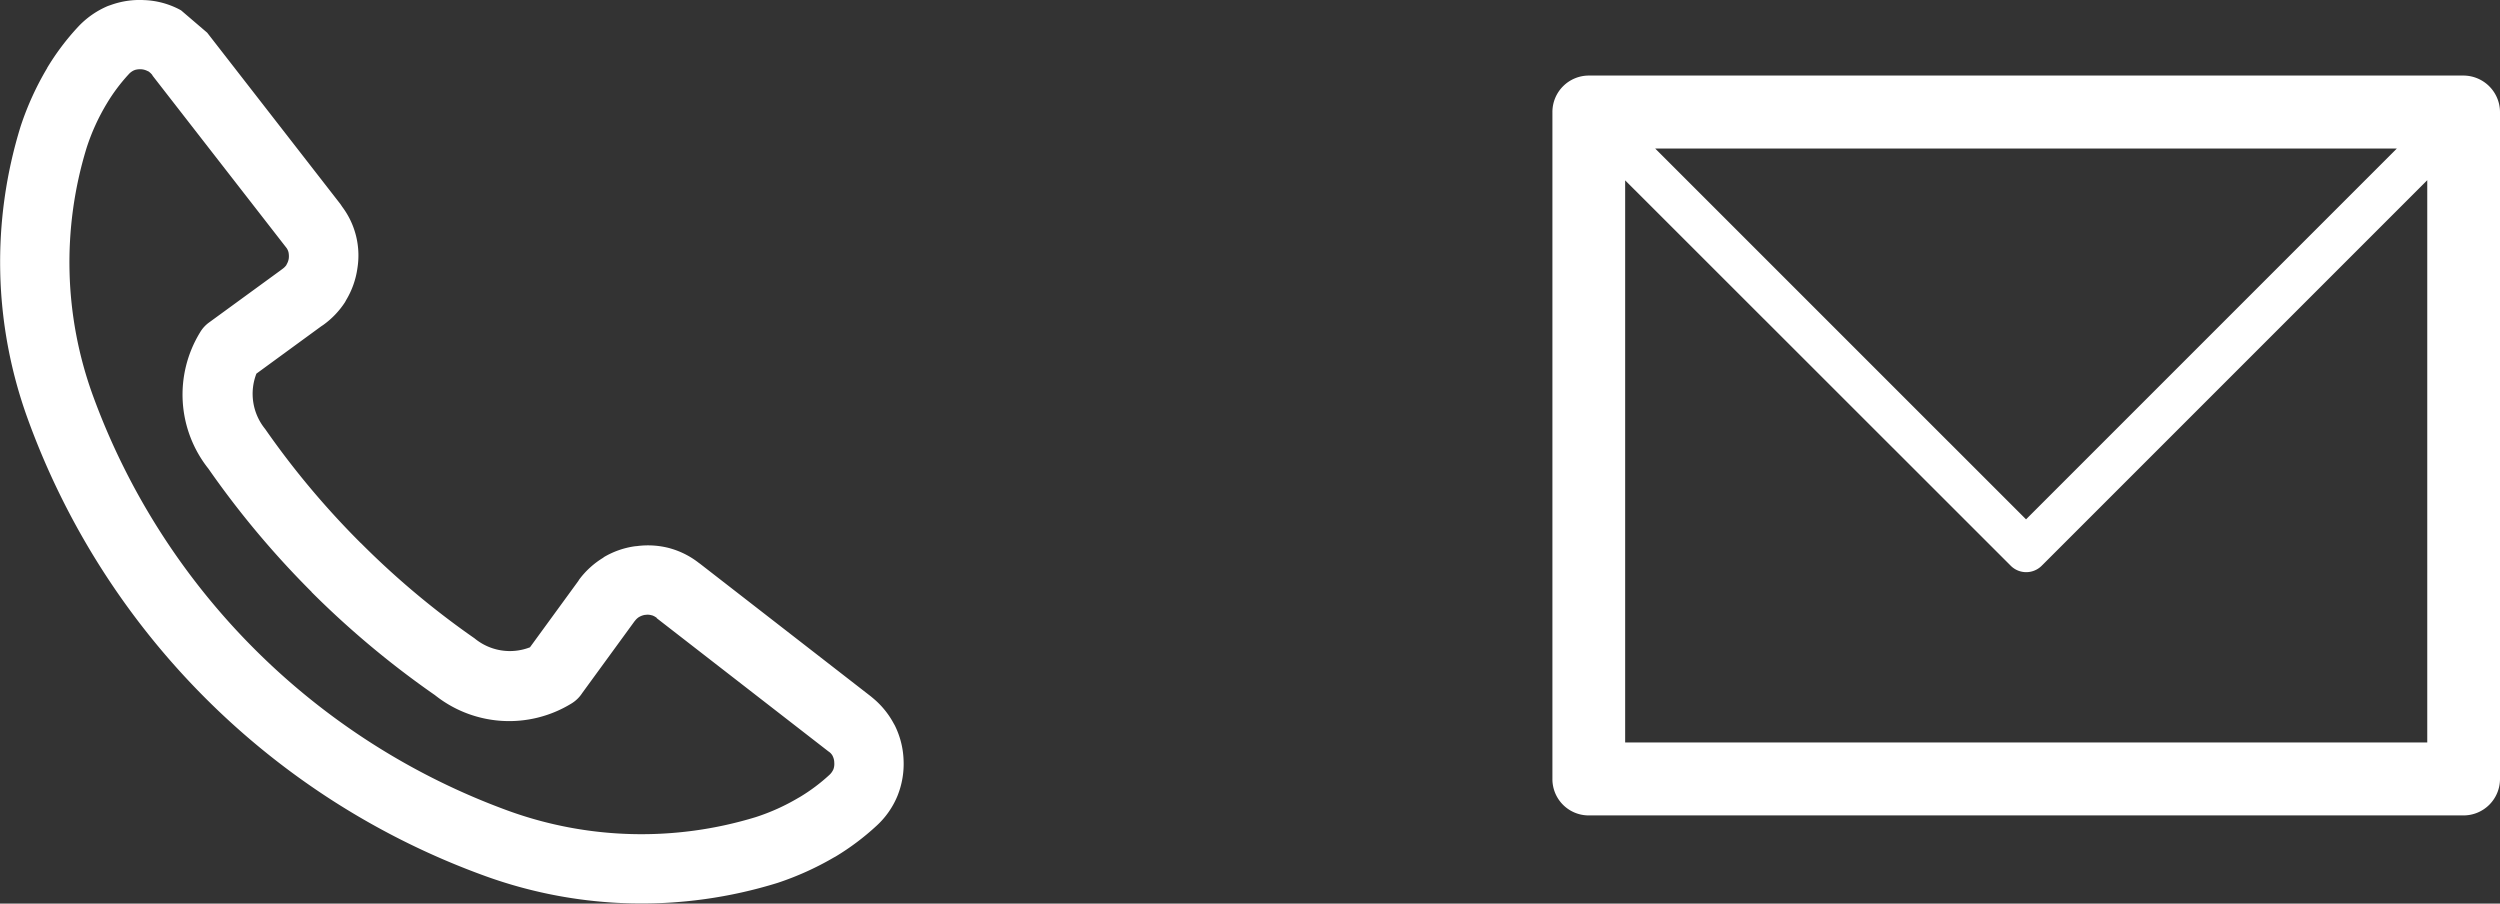 <svg xmlns="http://www.w3.org/2000/svg" xmlns:xlink="http://www.w3.org/1999/xlink" viewBox="0 0 138.333 50"><rect x="0" y="0" width="138.333" height="50" fill="#333333" stroke="none"/><defs><style>.a{fill:none;}.b{clip-path:url(#a);}.c{fill:#fff;}</style><clipPath id="a" transform="translate(-210.73 -398.043)"><rect class="a" x="210.73" y="398.043" width="138.333" height="50"/></clipPath></defs><g class="b"><path class="c" d="M222.189,399.852h0l.005.006Zm.005.006h0v0Zm4.342,11.843h0l-7.374-9.485.005-.01a.963.963,0,0,0-.232-.218l-.05-.019a.872.872,0,0,0-.36-.094,1.022,1.022,0,0,0-.312.034l-.065.024a.882.882,0,0,0-.296.218,9.832,9.832,0,0,0-1.222,1.637,11.725,11.725,0,0,0-1.107,2.433,21.58,21.58,0,0,0,.355,13.729,38.488,38.488,0,0,0,22.947,22.945,21.61,21.61,0,0,0,13.727.36,11.628,11.628,0,0,0,2.353-1.063l.08-.045a10.03,10.03,0,0,0,1.637-1.225.902.902,0,0,0,.218-.302v.005l.004-.01a.878.878,0,0,0,.049-.367.82.82,0,0,0-.084-.36v-.005a.653.653,0,0,0-.177-.218l-.075-.054-9.489-7.363.01-.011-.01-.005a.885.885,0,0,0-.247-.137l-.05-.011a.764.764,0,0,0-.316-.02h-.025a.946.946,0,0,0-.327.115v-.005l-.005.005a.846.846,0,0,0-.242.227h-.005l-2.902,3.981a1.872,1.872,0,0,1-.623.598,6.589,6.589,0,0,1-7.532-.48,50.271,50.271,0,0,1-6.824-5.702l.005-.005a50.192,50.192,0,0,1-5.712-6.819,6.59,6.59,0,0,1-.47-7.532,1.806,1.806,0,0,1,.509-.563l3.927-2.863.139-.104a.929.929,0,0,0,.202-.198l.025-.054a.895.895,0,0,0,.114-.322,1.106,1.106,0,0,0-.015-.341.716.716,0,0,0-.105-.233Zm-4.342-11.849,7.373,9.485.099.148a4.487,4.487,0,0,1,.841,3.397,4.67,4.67,0,0,1-.624,1.766l-.064.118a4.691,4.691,0,0,1-1.202,1.257l-.118.079-3.581,2.616a3.084,3.084,0,0,0,.486,3.066,46.239,46.239,0,0,0,5.28,6.3l.005.005v-.005a45.868,45.868,0,0,0,6.301,5.282,3.068,3.068,0,0,0,3.065.494l2.7-3.704h-.009a4.679,4.679,0,0,1,1.385-1.266l-.011-.005a4.632,4.632,0,0,1,1.771-.619l.069-.004a4.677,4.677,0,0,1,1.805.109l.099.029a4.577,4.577,0,0,1,1.567.816v-.005l9.49,7.368.154.129a4.723,4.723,0,0,1,1.137,1.425h.005a4.673,4.673,0,0,1,.51,1.947,4.728,4.728,0,0,1-.332,1.988,4.621,4.621,0,0,1-1.157,1.662,13.913,13.913,0,0,1-2.27,1.707l-.109.059a16.401,16.401,0,0,1-3.1,1.399,25.405,25.405,0,0,1-16.131-.36,42.196,42.196,0,0,1-25.388-25.384,25.41,25.41,0,0,1-.362-16.137,16.249,16.249,0,0,1,1.459-3.199l.01-.01h-.01a13.645,13.645,0,0,1,1.706-2.269,4.826,4.826,0,0,1,1.662-1.163l.158-.054a4.684,4.684,0,0,1,1.83-.271,4.568,4.568,0,0,1,1.947.508l.11.06Z" transform="translate(-210.73 -398.043)"/><path class="c" d="M343.357,406.26h-41.042l20.522,20.521Zm1.681,1.753h0l-21.33,21.33a1.211,1.211,0,0,1-1.722,0l-21.331-21.32v31.104h44.383Zm-46.396-5.789h48.409a2.029,2.029,0,0,1,2.012,2.023v36.904a2.02,2.02,0,0,1-2.012,2.012h-48.409a2.007,2.007,0,0,1-2.012-2.012v-36.904a2.017,2.017,0,0,1,2.012-2.023" transform="translate(-210.73 -398.043)"/></g></svg>